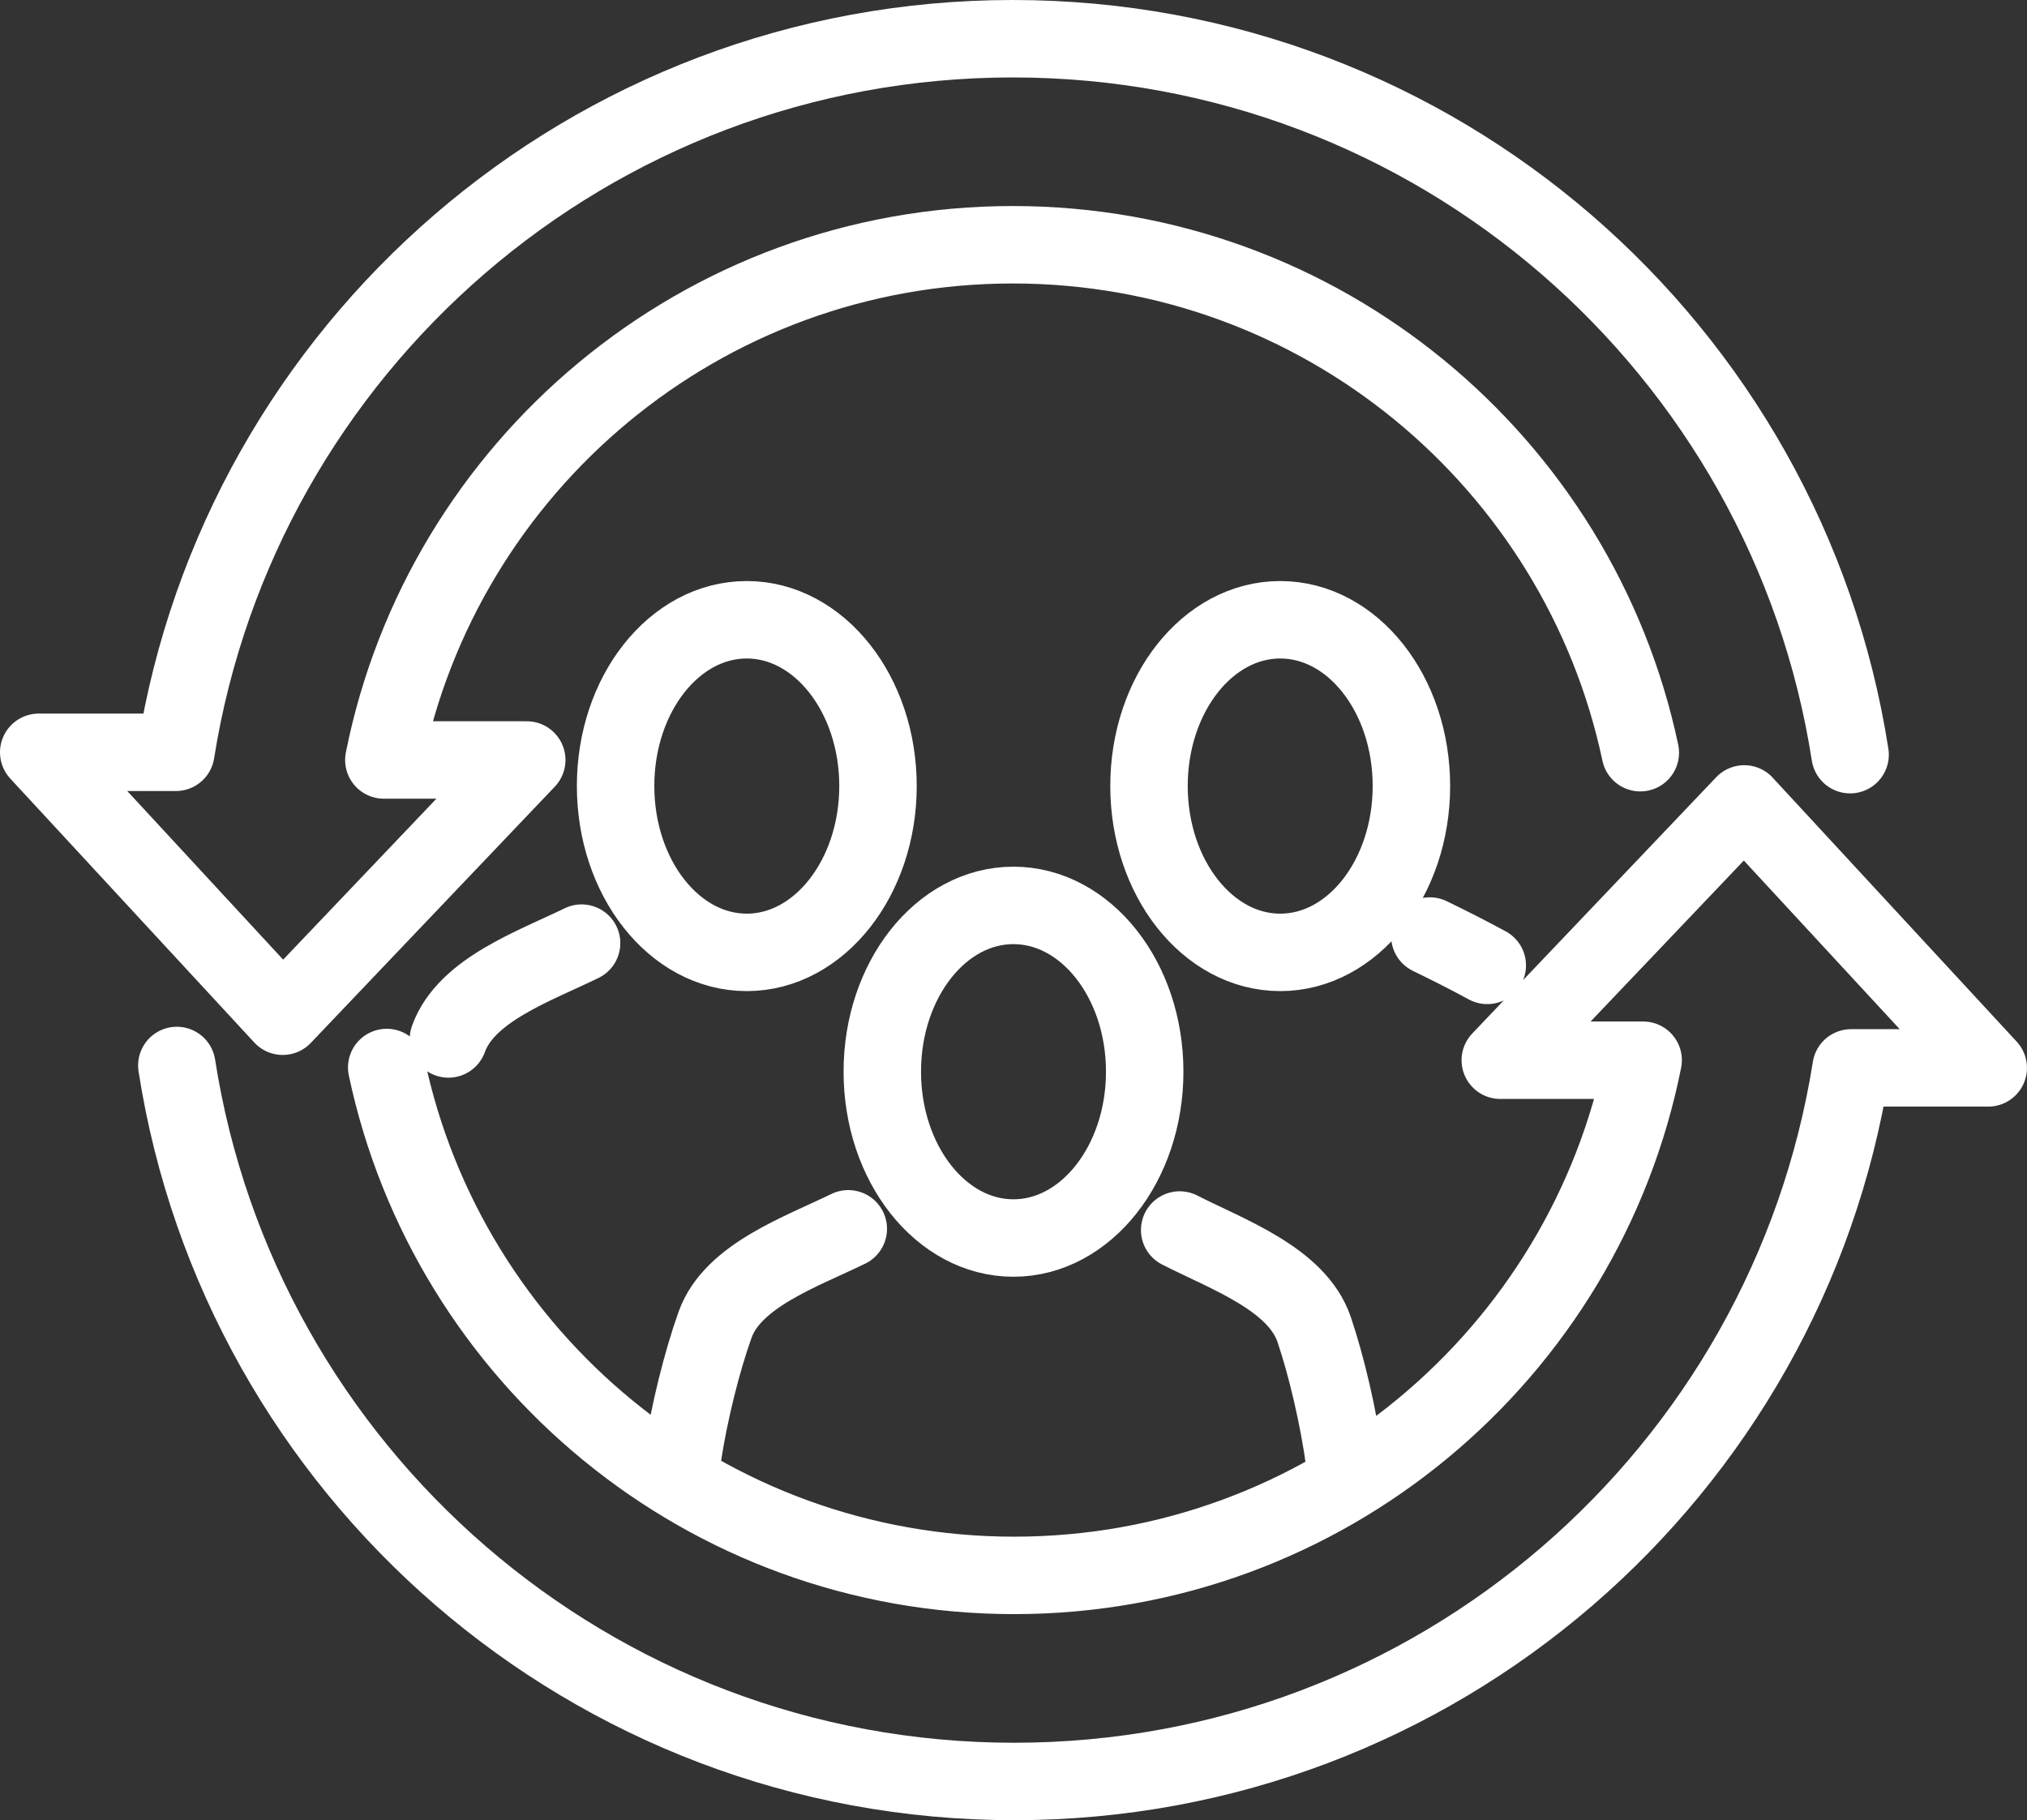 <?xml version="1.0" encoding="utf-8"?>
<svg xmlns="http://www.w3.org/2000/svg" x="0px" y="0px" width="52.342px" height="47.008px" viewBox="0 0 52.342 47.008" enable-background="new 0 0 52.342 47.008" xml:space="preserve">
<rect x="0" y="0" width="52.342" height="47.008" fill="#333333" stroke="none"/>
<path fill="none" stroke="#FFFFFF" stroke-width="2" stroke-linecap="round" stroke-linejoin="round" stroke-miterlimit="10" d="
	M45.041,20.762l-6.3,6.619h3.689c-1.513,7.588-8.21,13.305-16.242,13.305c-7.966,0-14.617-5.623-16.202-13.117 M4.566,27.517
	c1.632,10.475,10.69,18.491,21.622,18.491c10.91,0,19.956-7.984,21.612-18.429h3.541l-6.301-6.817 M7.301,26.245l6.301-6.618h-3.69
	c1.513-7.588,8.21-13.306,16.241-13.306c7.967,0,14.619,5.623,16.204,13.118 M7.301,26.245L1,19.429h3.541
	C6.198,8.984,15.243,1,26.152,1c10.933,0,19.992,8.016,21.622,18.49 M29.67,20.299c0,2.371,1.519,4.297,3.389,4.297
	c1.871,0,3.387-1.926,3.387-4.297s-1.516-4.293-3.387-4.293C31.188,16.006,29.67,17.928,29.67,20.299z M38.405,24.932
	c-0.577-0.312-0.964-0.504-1.483-0.758 M22.672,20.299c0,2.371-1.52,4.297-3.389,4.297c-1.871,0-3.387-1.926-3.387-4.297
	s1.516-4.293,3.387-4.293C21.152,16.006,22.672,17.928,22.672,20.299z M11.58,26.832c0.453-1.269,2.224-1.881,3.438-2.475
	 M29.559,27.676c0,2.371-1.519,4.297-3.39,4.297c-1.87,0-3.386-1.926-3.386-4.297c0-2.37,1.516-4.293,3.386-4.293
	C28.04,23.383,29.559,25.306,29.559,27.676z M30.462,31.766c1.227,0.627,3.029,1.261,3.472,2.568
	c0.323,0.952,0.631,2.276,0.787,3.416c0.011,0.043,0.018,0.086,0.018,0.131c0,0.009-0.002,0.018-0.004,0.026
	c0.002,0.011,0.004,0.02,0.004,0.028 M17.604,37.799c0-0.01,0.002-0.019,0.002-0.029c0-0.008-0.002-0.018-0.002-0.026
	c0.001-0.045,0.01-0.088,0.022-0.131c0.172-1.136,0.501-2.456,0.84-3.403c0.453-1.269,2.224-1.881,3.439-2.475"/>
</svg>